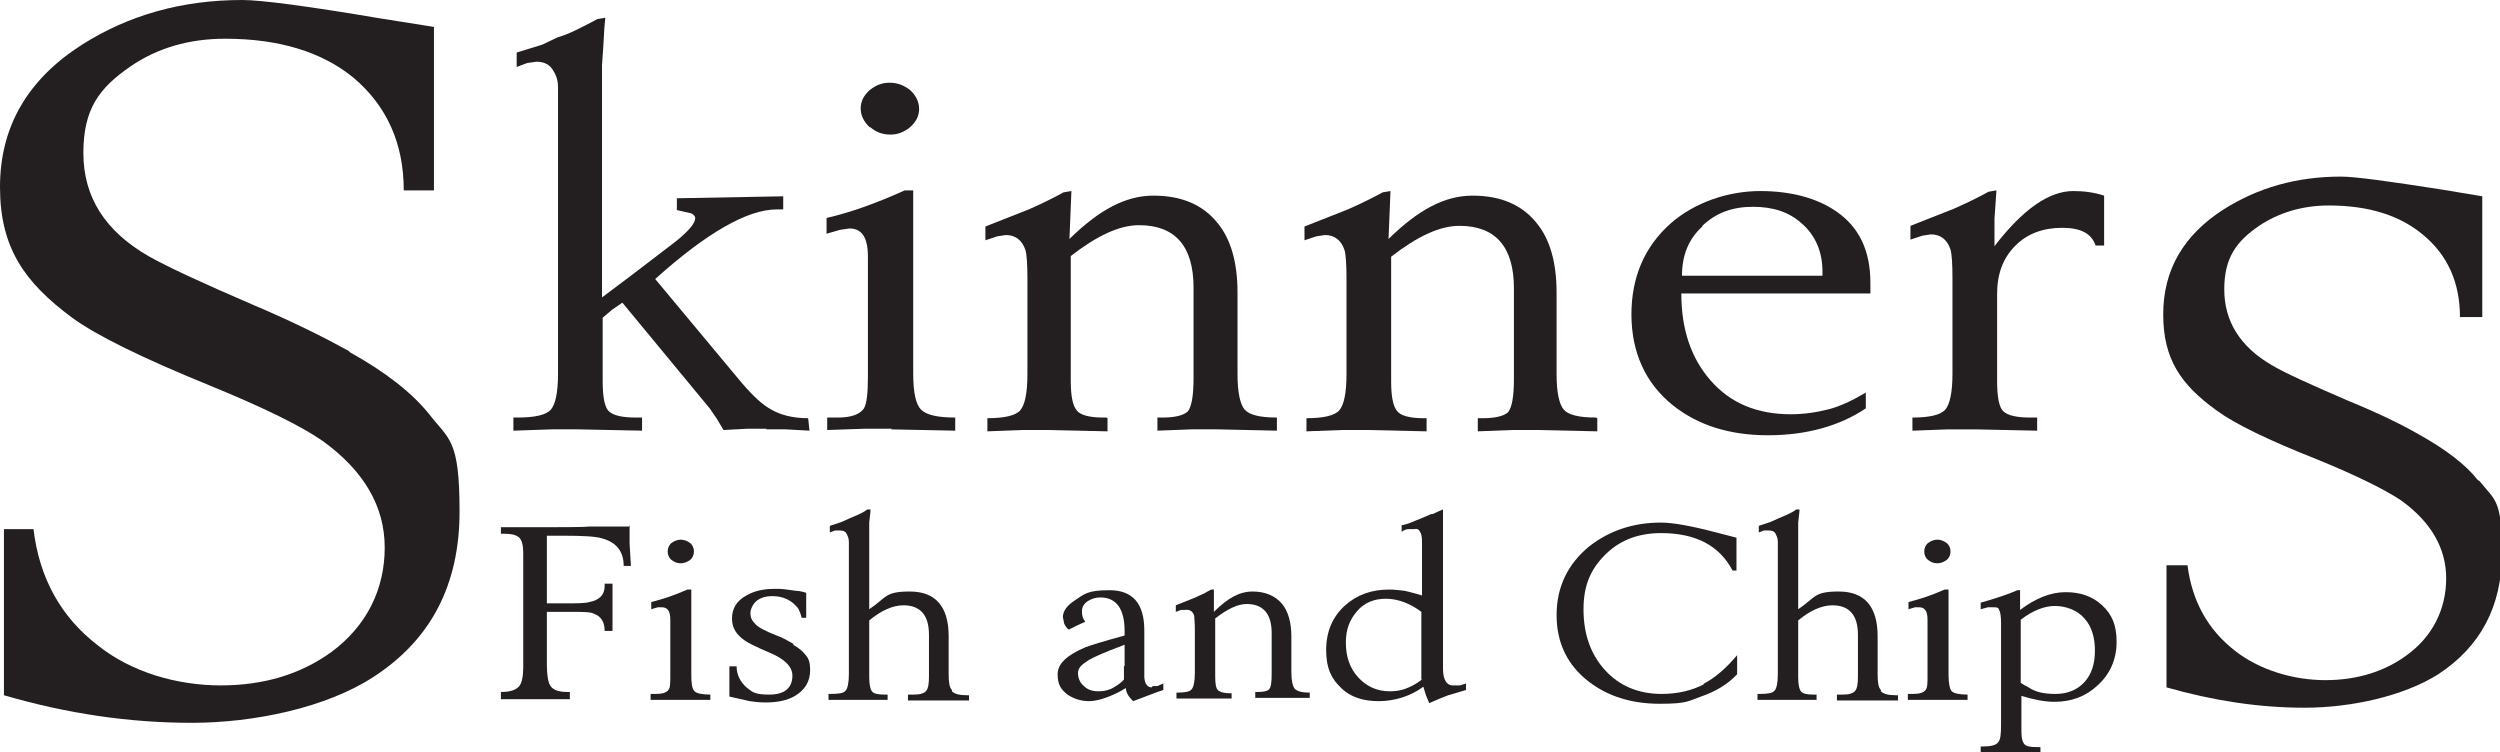 <?xml version="1.0" encoding="UTF-8"?>
<svg id="Layer_1" data-name="Layer 1" xmlns="http://www.w3.org/2000/svg" version="1.1" viewBox="0 0 380.8 114.6">
  <defs>
    <style>
      .cls-1 {
        fill: #231f20;
        stroke-width: 0px;
      }
    </style>
  </defs>
  <path class="cls-1" d="M53.2,53.5c-3.8-2.1-8.6-4.5-14.5-7-7.9-3.4-13.3-5.9-16.1-7.5-6.6-3.8-9.9-9-9.9-15.7s2.4-9.9,7.2-13.2c4.1-2.8,8.9-4.2,14.4-4.2,8.2,0,14.7,2,19.5,5.9,5.1,4.3,7.7,10,7.7,17.2h4.6V4.1l-8.2-1.3C46.7.9,39.7,0,36.9,0c-9.2,0-17.3,2.3-24.4,6.8C4.2,12.1,0,19.3,0,28.5s3.7,14.5,11,19.9c3.7,2.7,10.6,6.1,20.9,10.3,8.3,3.4,14,6.2,17.3,8.5,6.2,4.5,9.4,9.9,9.4,16.2s-2.7,11.9-8.1,15.9c-4.7,3.4-10.3,5.1-16.9,5.1s-13.6-2-18.7-6.1c-5.6-4.3-8.9-10.2-9.8-17.7H.6v25.3c9.6,2.8,19.1,4.2,28.6,4.2s20.5-2.3,27.7-7c8.8-5.7,13.1-14.1,13.1-25.2s-1.6-10.9-4.7-14.9c-2.5-3.1-6.5-6.3-12.1-9.4Z"/>
  <path class="cls-1" d="M116.7,65.4h3l3.6.2-.2-1.9c-2.4,0-4.4-.5-6.1-1.6-1.3-.8-2.9-2.4-4.7-4.6l-12.5-15c7.9-7.1,14.1-10.6,18.5-10.6h1v-2l-16.2.3v1.8l2.2.5c.4.2.6.5.6.7,0,.8-1,2-3,3.6-5.2,4-8.9,6.8-11.2,8.5V9.9l.2-2.9c.1-2.1.2-3.5.3-4.3l-1.2.2c-1.1.6-2.1,1.1-3.1,1.6-1,.5-2,.9-3,1.2l-2.3,1.1-3.9,1.2v2.2l1.6-.6,1.4-.2c1.3,0,2.1.5,2.6,1.4.5.8.7,1.6.7,2.5v43.6c0,2.9-.4,4.7-1.1,5.5-.7.8-2.4,1.2-5.1,1.2h-.6v2l5.8-.2h4.2l9.6.2v-2h-.9c-2.1,0-3.4-.3-4.1-.9-.7-.6-1-2.2-1-4.7v-9.6l1.4-1.2,1.6-1.1,13.3,16.1,1.1,1.6,1,1.7,3.7-.2h2.9Z"/>
  <path class="cls-1" d="M135.7,65.4l9.8.2v-2c-2.7,0-4.4-.4-5.2-1.2-.8-.8-1.2-2.6-1.2-5.5v-27.9h-1.3c-4.4,2-8.4,3.4-11.9,4.2v2.4l2.1-.6,1.4-.2c1.9,0,2.8,1.4,2.8,4.3v18.4c0,2.5-.2,4-.6,4.7-.6.9-1.9,1.4-4,1.4h-1.6v1.9l5.8-.2h4.1Z"/>
  <path class="cls-1" d="M132.6,19.4c.8.7,1.8,1.1,3,1.1s2.1-.4,3-1.1c.9-.8,1.4-1.7,1.4-2.8s-.5-2.1-1.4-2.9c-.9-.7-1.9-1.1-3.1-1.1s-2.1.4-3,1.1c-.9.8-1.4,1.7-1.4,2.8s.5,2.1,1.4,2.9Z"/>
  <path class="cls-1" d="M168.5,63.6h-.5c-2.1,0-3.5-.4-4-1.1-.6-.7-.9-2.2-.9-4.5v-19c4-3.1,7.4-4.7,10.4-4.7,5.5,0,8.3,3.2,8.3,9.5v13.8c0,2.7-.3,4.4-.9,5.1-.7.6-2,.9-3.8.9h-.8v2l5.2-.2h4l9,.2v-2c-2.6,0-4.2-.4-4.9-1.2-.7-.8-1.1-2.6-1.1-5.4v-12.4c0-4.6-1-8.2-3.1-10.7-2.2-2.7-5.4-4.1-9.7-4.1s-8.3,2.2-12.8,6.6l.3-7.3-1.2.2c-.5.3-1.3.7-2.5,1.3-1.4.7-2.4,1.1-2.8,1.3l-6.6,2.6v2.1l1.8-.6,1.3-.2c1.5,0,2.5.8,3,2.3.2.7.3,2.2.3,4.4v14.5c0,2.9-.4,4.7-1.1,5.5-.7.8-2.4,1.2-5,1.2v2l5.4-.2h4l8.9.2v-2Z"/>
  <path class="cls-1" d="M243.1,63.6c-2.6,0-4.2-.4-4.9-1.2-.7-.8-1.1-2.6-1.1-5.4v-12.4c0-4.6-1-8.2-3.1-10.7-2.2-2.7-5.4-4.1-9.7-4.1s-8.3,2.2-12.8,6.6l.3-7.3-1.2.2c-.5.3-1.3.7-2.5,1.3-1.4.7-2.4,1.1-2.8,1.3l-6.6,2.6v2.1l1.8-.6,1.3-.2c1.5,0,2.5.8,3,2.3.2.7.3,2.2.3,4.4v14.5c0,2.9-.4,4.7-1.1,5.5-.7.8-2.4,1.2-5,1.2v2l5.4-.2h4l8.9.2v-2h-.5c-2.1,0-3.5-.4-4-1.1-.6-.7-.9-2.2-.9-4.5v-19c4-3.1,7.4-4.7,10.4-4.7,5.5,0,8.3,3.2,8.3,9.5v13.8c0,2.7-.3,4.4-.9,5.1-.7.6-2,.9-3.8.9h-.8v2l5.2-.2h4l9,.2v-2Z"/>
  <path class="cls-1" d="M254.9,61.8c3.8,3,8.6,4.5,14.4,4.5s10.9-1.4,14.9-4.1v-2.4c-2.2,1.3-4,2.1-5.5,2.5-1.9.5-3.9.8-5.9.8-5.2,0-9.2-1.7-12.2-5.1-3-3.4-4.5-7.8-4.5-13.3h28.8v-1.6c0-4.9-1.7-8.5-5.2-10.9-2.9-2-6.8-3.1-11.6-3.1s-10,1.7-13.7,5c-3.9,3.5-5.9,8.1-5.9,13.8s2.1,10.5,6.4,13.9ZM259.3,34.4c2.1-2,4.6-2.9,7.7-2.9s5.5.8,7.4,2.5c2.1,1.8,3.2,4.3,3.2,7.4v.6h-21.4c0-3.1,1-5.6,3.1-7.5Z"/>
  <path class="cls-1" d="M310.2,63.6h-.9c-2.1,0-3.4-.3-4.1-.9-.7-.6-1-2.2-1-4.7v-13.2c0-3.1.9-5.5,2.8-7.4,1.8-1.8,4.2-2.7,7.1-2.7s4.5.9,5.1,2.7h1.3v-7.6c-1.5-.5-3.1-.7-4.7-.7-3.7,0-7.7,2.8-12,8.4v-4.2l.3-4.3-1.2.2c-.5.3-1.3.7-2.5,1.3-1.4.7-2.4,1.1-2.8,1.3l-6.6,2.6v2.1l1.8-.6,1.3-.2c1.5,0,2.5.8,3,2.3.2.7.3,2.2.3,4.4v14.5c0,2.9-.4,4.7-1.1,5.5-.7.8-2.4,1.2-5,1.2v2l5.4-.2h4.2l9.4.2v-2Z"/>
  <path class="cls-1" d="M377.4,73.1c-1.8-2.3-4.8-4.6-8.9-6.9-2.8-1.6-6.3-3.3-10.7-5.1-5.8-2.5-9.8-4.3-11.8-5.5-4.8-2.8-7.2-6.7-7.2-11.5s1.8-7.3,5.3-9.7c3-2,6.6-3.1,10.6-3.1,6.1,0,10.8,1.5,14.3,4.4,3.8,3.1,5.7,7.3,5.7,12.6h3.4v-18.4l-6-1c-8.3-1.3-13.4-2-15.5-2-6.8,0-12.7,1.7-17.9,5-6.1,3.9-9.2,9.2-9.2,16s2.7,10.7,8.1,14.6c2.7,2,7.8,4.5,15.4,7.5,6.1,2.5,10.3,4.6,12.7,6.2,4.6,3.3,6.9,7.3,6.9,11.9s-2,8.8-6,11.7c-3.4,2.5-7.6,3.8-12.4,3.8s-10-1.5-13.8-4.5c-4.1-3.2-6.5-7.5-7.2-13h-3.2v18.6c7,2,14,3.1,21,3.1s15-1.7,20.4-5.1c6.4-4.2,9.7-10.3,9.7-18.5s-1.1-8-3.4-10.9Z"/>
  <path class="cls-1" d="M95.8,80.2h-6.2c0,.1-5,.1-5,.1h-8.3c0-.1,0,1,0,1h.6c1,0,1.8.2,2.2.6.4.4.6,1.2.6,2.3v17.4c0,1.4-.2,2.4-.6,2.9-.5.6-1.4.9-2.7.9h-.1v1.1s2.9,0,2.9,0h7.6c0,0,0-1.1,0-1.1h-.4c-1.3,0-2.2-.3-2.6-1-.3-.5-.5-1.5-.5-3.1v-8.1h3.9c1.7,0,2.8,0,3.3.3,1.1.4,1.6,1.3,1.6,2.6h1.2v-3.6c0,0,0-2.9,0-2.9v-.7h-1.2v.4c0,1.3-.8,2.1-2.3,2.4-.7.2-1.9.2-3.7.2h-2.8v-10.3h2.5c3,0,4.9.1,5.9.4,2.2.6,3.3,2,3.3,4.2h1.1l-.2-3.4v-2.8Z"/>
  <path class="cls-1" d="M103.7,85.8c.5,0,1-.2,1.4-.5.4-.3.6-.8.6-1.3s-.2-1-.6-1.3c-.4-.3-.9-.5-1.4-.5s-1,.2-1.4.5c-.4.3-.6.8-.6,1.3s.2,1,.6,1.3c.4.3.8.5,1.4.5Z"/>
  <path class="cls-1" d="M105.3,102.6v-12.8h-.6c-2,.9-3.9,1.5-5.5,1.9v1.1l1-.3h.6c.9,0,1.3.6,1.3,1.9v8.5c0,1.1,0,1.9-.3,2.2-.3.4-.9.6-1.9.6h-.8v.9h2.7c0,0,1.9,0,1.9,0h4.5c0,0,0-.8,0-.8-1.3,0-2.1-.2-2.4-.5-.4-.4-.5-1.2-.5-2.5Z"/>
  <path class="cls-1" d="M120.9,98.1c-.9-.5-1.7-1-2.6-1.3-1.8-.7-2.9-1.3-3.3-1.8-.5-.5-.7-1-.7-1.6s.4-1.5,1.1-2c.6-.4,1.3-.6,2.2-.6,1.7,0,3,.6,4,1.9.2.4.4.9.5,1.4h.7c0,0,0-3.8,0-3.8-.6-.2-1.1-.3-1.5-.3-1.3-.2-2.2-.3-2.6-.3h-.8c-1.6,0-3,.3-4.2,1-1.5.8-2.2,2-2.2,3.5s.7,2.5,2,3.4c.6.4,1.8,1,3.7,1.8,2.4,1,3.5,2.2,3.5,3.5,0,1.9-1.2,2.9-3.5,2.9s-2.6-.4-3.5-1.1c-1-.9-1.5-2-1.5-3.2h-1.1v4.6l3.1.7c.7.1,1.5.2,2.4.2,1.8,0,3.3-.3,4.5-1,1.5-.9,2.3-2.2,2.3-3.9s-.4-2-1.1-2.8c-.3-.3-.8-.7-1.5-1.1Z"/>
  <path class="cls-1" d="M145,105.1c-.4-.4-.5-1.2-.5-2.5v-5.7c0-4.5-2-6.8-5.9-6.8s-3.5.9-6.2,2.7v-13.2c.1-1,.2-1.6.2-2h-.5c-.5.4-1,.6-1.4.8-.5.2-.9.4-1.4.6l-1.1.5-1.8.6v1l.8-.3h.6c.6,0,1,.1,1.2.6.2.4.3.7.3,1.2v20.1c0,1.3-.2,2.2-.5,2.5-.3.4-1.1.5-2.3.5h-.3v.9h2.7c0,0,1.9,0,1.9,0h4.4c0,0,0-.8,0-.8h-.4c-.9,0-1.6-.1-1.9-.4-.3-.3-.5-1-.5-2.2v-8.7c1.8-1.5,3.6-2.3,5.2-2.3,2.6,0,3.9,1.5,3.9,4.5v6.3c0,1.1-.1,1.8-.4,2.2-.3.4-.9.6-1.9.6h-.9v.9h2.8c0,0,2.1,0,2.1,0h4.4c0,0,0-.8,0-.8h-.3c-1.2,0-1.9-.2-2.3-.6Z"/>
  <path class="cls-1" d="M175.4,104.7c-.6,0-1-.5-1.1-1.5,0-.2,0-1,0-2.2v-1.2c0-.4,0-1,0-1.7,0-.8,0-1.3,0-1.7v-.4c0-4.1-1.8-6.1-5.3-6.1s-3.8.6-5.5,1.7c-1,.7-1.6,1.5-1.6,2.4l.2,1c.2.4.4.7.7.9l1.2-.6,1.3-.6c-.4-.5-.5-1-.5-1.6s.3-1.2,1-1.6c.5-.3,1.1-.5,1.8-.5,2.4,0,3.7,1.7,3.7,5.1v.7c-3.3.9-5.2,1.5-6,1.8-2.8,1.2-4.2,2.5-4.2,4.1s.5,2.3,1.5,3.1c.9.6,2,1,3.3,1s3.5-.7,5.6-2c0,.7.4,1.3,1.1,2l3.7-1.4.9-.3v-1l-.9.4h-.7ZM171.2,101.4v2.1c-.5.6-1.2,1-1.9,1.4-.7.3-1.3.4-2,.4-1,0-1.7-.3-2.2-.8-.6-.5-.9-1.2-.9-2s.6-1.3,1.7-2c.9-.5,2.5-1.2,4.9-2.1l.5-.2v3.3Z"/>
  <path class="cls-1" d="M196.7,102.6v-5.7c0-2.1-.5-3.8-1.4-4.9-1-1.2-2.5-1.9-4.5-1.9s-3.8,1-5.9,3.1v-3.4c.1,0-.4,0-.4,0-.2.1-.6.3-1.1.6-.7.3-1.1.5-1.3.6l-3,1.2v1l.8-.3h.6c.7-.1,1.2.2,1.4.9,0,.3.1,1,.1,2v6.7c0,1.3-.2,2.2-.5,2.5-.3.4-1.1.5-2.3.5v.9h2.5c0,0,1.8,0,1.8,0h4.1c0,0,0-.8,0-.8h-.2c-1,0-1.6-.2-1.9-.5-.3-.3-.4-1-.4-2.1v-8.8c1.8-1.4,3.4-2.2,4.8-2.2,2.5,0,3.8,1.5,3.8,4.4v6.3c0,1.2-.1,2-.4,2.3-.3.3-.9.4-1.7.4h-.4v.9h2.4c0,0,1.8,0,1.8,0h4.1c0,0,0-.8,0-.8-1.2,0-1.9-.2-2.3-.6-.3-.4-.5-1.2-.5-2.5Z"/>
  <path class="cls-1" d="M222.3,104.4h-.8c-1.1.1-1.7-.8-1.7-2.5v-24.3c-1,.4-1.5.7-1.6.7h-.2c-.7.3-1.1.5-1.4.6-.8.3-1.4.6-1.7.7-.6.2-1.1.4-1.4.4v1c.4-.3.8-.4,1-.4h.9c.4-.1.7,0,.9.4.2.3.3.8.3,1.5v8.2c-1.3-.4-2.2-.6-2.6-.7-.8-.1-1.6-.2-2.4-.2-2.7,0-4.9.8-6.7,2.4-1.9,1.7-2.9,4-2.9,6.8s.8,4.4,2.3,5.8c1.4,1.4,3.4,2,5.7,2s4.8-.7,6.8-2.2l.4,1.3.5,1.2c1.1-.5,2.1-.9,2.9-1.2l2.7-.8v-1s-.9.3-.9.3ZM216.6,103.5c-.9.7-1.7,1.1-2.5,1.4-.8.3-1.6.4-2.4.4-1.9,0-3.5-.7-4.8-2.1s-1.9-3.2-1.9-5.3.6-3.5,1.7-4.8,2.6-1.9,4.4-1.9,3.7.7,5.4,2v10.3Z"/>
  <path class="cls-1" d="M259.6,104.2c-1.9,1-4.1,1.5-6.5,1.5-3.5,0-6.4-1.2-8.6-3.6-2.2-2.4-3.3-5.5-3.3-9.3s1.2-6.3,3.5-8.5c2.2-2.1,5-3.1,8.3-3.1,5.3,0,8.9,1.9,10.9,5.7h.6v-1c0,0,0-1.4,0-1.4v-2.6c0,0-3.1-.8-3.1-.8-3.8-1-6.6-1.5-8.4-1.5-4.2,0-7.8,1.2-10.9,3.6-3.3,2.7-5,6.2-5,10.5s1.7,7.7,5,10.2c2.9,2.2,6.5,3.3,10.7,3.3s4.3-.4,6.3-1.1c2.3-.8,4.1-1.9,5.5-3.4v-2.9c-1.7,2-3.4,3.5-5.2,4.4Z"/>
  <path class="cls-1" d="M286.5,105.1c-.4-.4-.5-1.2-.5-2.5v-5.7c0-4.5-2-6.8-5.9-6.8s-3.5.9-6.2,2.7v-13.2c.1-1,.2-1.6.2-2h-.5c-.5.4-1,.6-1.4.8-.5.2-.9.4-1.4.6l-1.1.5-1.8.6v1l.8-.3h.6c.6,0,1,.1,1.2.6.2.4.3.7.3,1.2v20.1c0,1.3-.2,2.2-.5,2.5-.3.4-1.1.5-2.3.5h-.3v.9h2.7c0,0,1.9,0,1.9,0h4.4c0,0,0-.8,0-.8h-.4c-.9,0-1.6-.1-1.9-.4s-.5-1-.5-2.2v-8.7c1.8-1.5,3.6-2.3,5.2-2.3,2.6,0,3.9,1.5,3.9,4.5v6.3c0,1.1-.1,1.8-.4,2.2-.3.4-.9.6-1.9.6h-.9v.9h2.8c0,0,2.1,0,2.1,0h4.4c0,0,0-.8,0-.8h-.3c-1.2,0-1.9-.2-2.3-.6Z"/>
  <path class="cls-1" d="M295.1,85.8c.5,0,1-.2,1.4-.5.4-.3.6-.8.6-1.3s-.2-1-.6-1.3c-.4-.3-.9-.5-1.4-.5s-1,.2-1.4.5c-.4.3-.6.8-.6,1.3s.2,1,.6,1.3c.4.3.8.5,1.4.5Z"/>
  <path class="cls-1" d="M296.8,102.6v-12.8h-.6c-2,.9-3.9,1.5-5.5,1.9v1.1l1-.3h.6c.9,0,1.3.6,1.3,1.9v8.5c0,1.1,0,1.9-.3,2.2-.3.4-.9.6-1.9.6h-.8v.9h2.7c0,0,1.9,0,1.9,0h4.5c0,0,0-.8,0-.8-1.3,0-2.1-.2-2.4-.5s-.5-1.2-.5-2.5Z"/>
  <path class="cls-1" d="M314.6,90.2c-2.2,0-4.5.9-6.9,2.7v-3c.1,0-.4,0-.4,0-1.6.7-3.5,1.3-5.6,1.9v1l1.1-.3h.8c.5,0,.8,0,.9.4.2.3.3,1,.3,2.1v15.4c0,1.4-.1,2.3-.4,2.6-.3.5-1.1.7-2.3.7h-.4v.9h2.5c0,0,4.1,0,4.1,0h2.5c0,0,0-.8,0-.8h-.5c-1,0-1.6-.1-1.9-.4-.3-.3-.5-.9-.5-2v-5.4c2,.6,3.6.9,5,.9,2.6,0,4.8-.8,6.6-2.5,1.9-1.7,2.9-4,2.9-6.6s-.7-4.2-2.2-5.6c-1.4-1.3-3.2-2-5.5-2ZM317.5,103.9c-1.1,1.2-2.6,1.8-4.4,1.8s-3.1-.3-4.1-1c-.4-.2-.8-.4-1.2-.7v-9.6c1.8-1.4,3.6-2.1,5.2-2.1s3.4.6,4.5,1.9c1.1,1.2,1.6,2.9,1.6,4.9s-.5,3.6-1.6,4.8Z"/>
</svg>